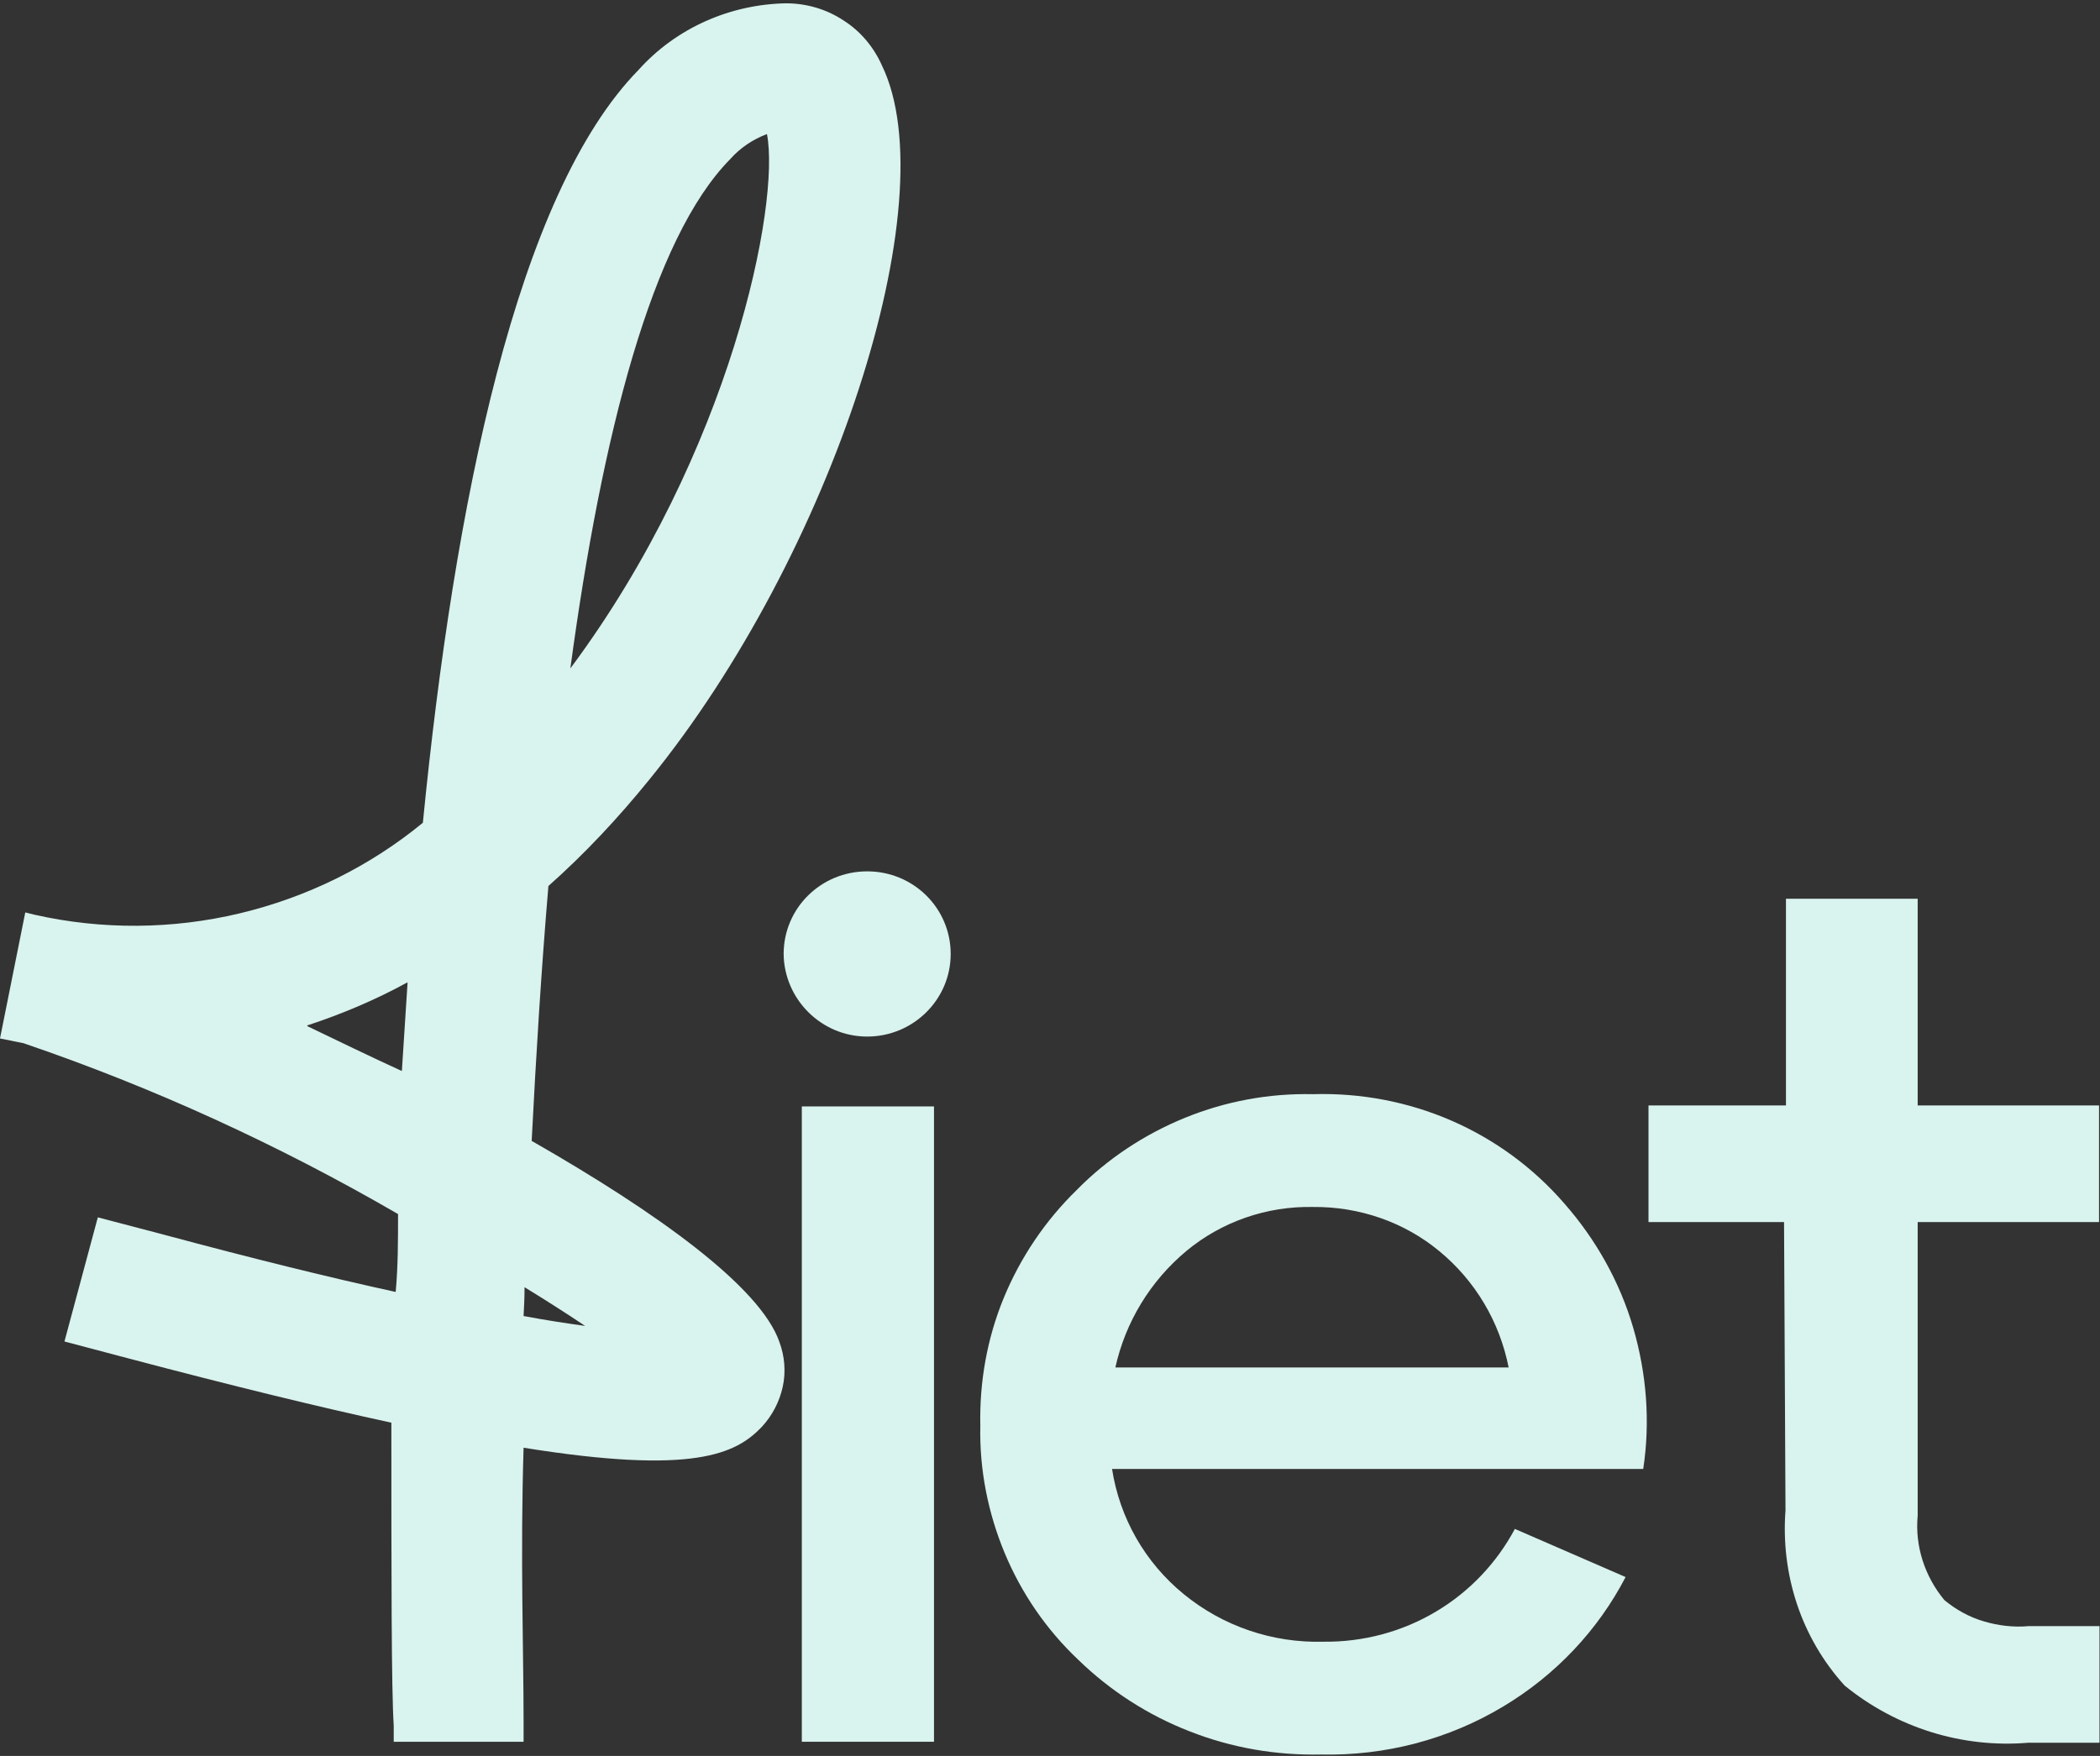 <?xml version="1.0" encoding="UTF-8"?> <svg xmlns="http://www.w3.org/2000/svg" width="55" height="46" viewBox="0 0 55 46" fill="none"><rect x="0" y="0" width="55" height="46" fill="#333333" stroke="none"/><g clip-path="url(#clip0_448_77)"><path d="M24.462 28.985H21V45.629H24.462V28.985Z" fill="#D9F3EE"></path><path d="M34.387 31.619C33.175 31.595 32 32.003 31.075 32.769C30.125 33.561 29.475 34.636 29.212 35.824H39.512C39.275 34.624 38.637 33.548 37.687 32.769C36.775 32.015 35.6 31.607 34.387 31.619ZM34.387 28.664C35.637 28.627 36.875 28.862 38.012 29.356C39.15 29.851 40.162 30.593 40.975 31.533C41.8 32.473 42.425 33.586 42.775 34.785C43.125 35.984 43.225 37.246 43.037 38.482H29.125C29.325 39.768 29.987 40.931 31 41.759C32.025 42.6 33.325 43.045 34.662 43.008C35.7 43.02 36.725 42.748 37.612 42.217C38.487 41.697 39.2 40.943 39.675 40.053L42.575 41.314C41.85 42.711 40.737 43.886 39.375 44.702C37.937 45.568 36.275 46.001 34.6 45.963C33.425 45.988 32.262 45.79 31.162 45.358C30.075 44.937 29.075 44.294 28.237 43.478C27.4 42.687 26.75 41.734 26.312 40.683C25.875 39.632 25.65 38.495 25.675 37.357C25.65 36.207 25.85 35.069 26.287 34.006C26.725 32.942 27.375 31.978 28.2 31.174C29 30.358 29.975 29.715 31.037 29.282C32.1 28.849 33.237 28.639 34.387 28.664Z" fill="#D9F3EE"></path><path d="M46.725 32.014H43.175V28.96H46.775V23.544H50.225V28.96H54.975V32.014H50.225V39.706C50.15 40.51 50.413 41.301 50.925 41.919C51.225 42.166 51.575 42.364 51.962 42.476C52.337 42.587 52.737 42.636 53.138 42.599H54.987V45.654H53.125C51.388 45.802 49.663 45.258 48.312 44.157C47.75 43.539 47.325 42.809 47.062 42.018C46.8 41.227 46.7 40.398 46.763 39.57L46.725 32.014Z" fill="#D9F3EE"></path><path d="M22.712 27.155C23.912 27.155 24.899 26.191 24.899 24.991C24.899 23.792 23.924 22.827 22.712 22.827C21.5 22.827 20.524 23.792 20.524 24.991C20.537 26.178 21.512 27.155 22.712 27.155Z" fill="#D9F3EE"></path><path d="M8.062 26.858C8.963 26.562 9.838 26.191 10.675 25.733C10.625 26.512 10.575 27.291 10.525 28.058C9.688 27.675 8.85 27.267 8.05 26.883V26.858H8.062ZM13.738 33.721C14.325 34.08 14.863 34.426 15.325 34.735C14.875 34.673 14.3 34.587 13.713 34.476C13.725 34.253 13.738 33.993 13.738 33.746V33.721ZM19.125 4.168C19.387 3.871 19.725 3.648 20.087 3.512C20.438 5.318 19.163 11.834 14.938 17.51C15.762 11.401 17.075 6.245 19.125 4.168ZM4.213 32.324L2.562 31.891L1.688 35.143L3.325 35.576C6.088 36.306 8.363 36.862 10.25 37.27C10.25 41.264 10.25 44.244 10.312 45.209V45.629H13.713V45.11C13.713 43.243 13.625 40.757 13.713 37.926C18.175 38.643 19.275 38.086 19.95 37.382C20.225 37.085 20.413 36.726 20.5 36.331C20.587 35.935 20.55 35.527 20.413 35.156C19.913 33.709 17.212 31.768 13.925 29.888C14.037 27.687 14.175 25.436 14.363 23.211C15.325 22.357 16.2 21.418 17.012 20.416C21.8 14.53 24.812 5.256 23.1 1.719C22.887 1.237 22.538 0.816 22.087 0.532C21.637 0.235 21.113 0.087 20.587 0.087C19.863 0.099 19.137 0.26 18.475 0.557C17.812 0.854 17.212 1.286 16.725 1.83C13.537 5.083 11.9 13.182 11.075 21.554C9.675 22.704 8.037 23.507 6.275 23.928C4.513 24.348 2.675 24.361 0.912 23.965L0.662 23.903L0 27.205L0.613 27.328C4.025 28.491 7.312 29.999 10.425 31.805C10.425 32.497 10.425 33.177 10.363 33.845C8.662 33.474 6.65 32.979 4.213 32.324Z" fill="#D9F3EE"></path></g><defs><clipPath id="clip0_448_77"><rect width="55" height="46" fill="white"></rect></clipPath></defs></svg> 